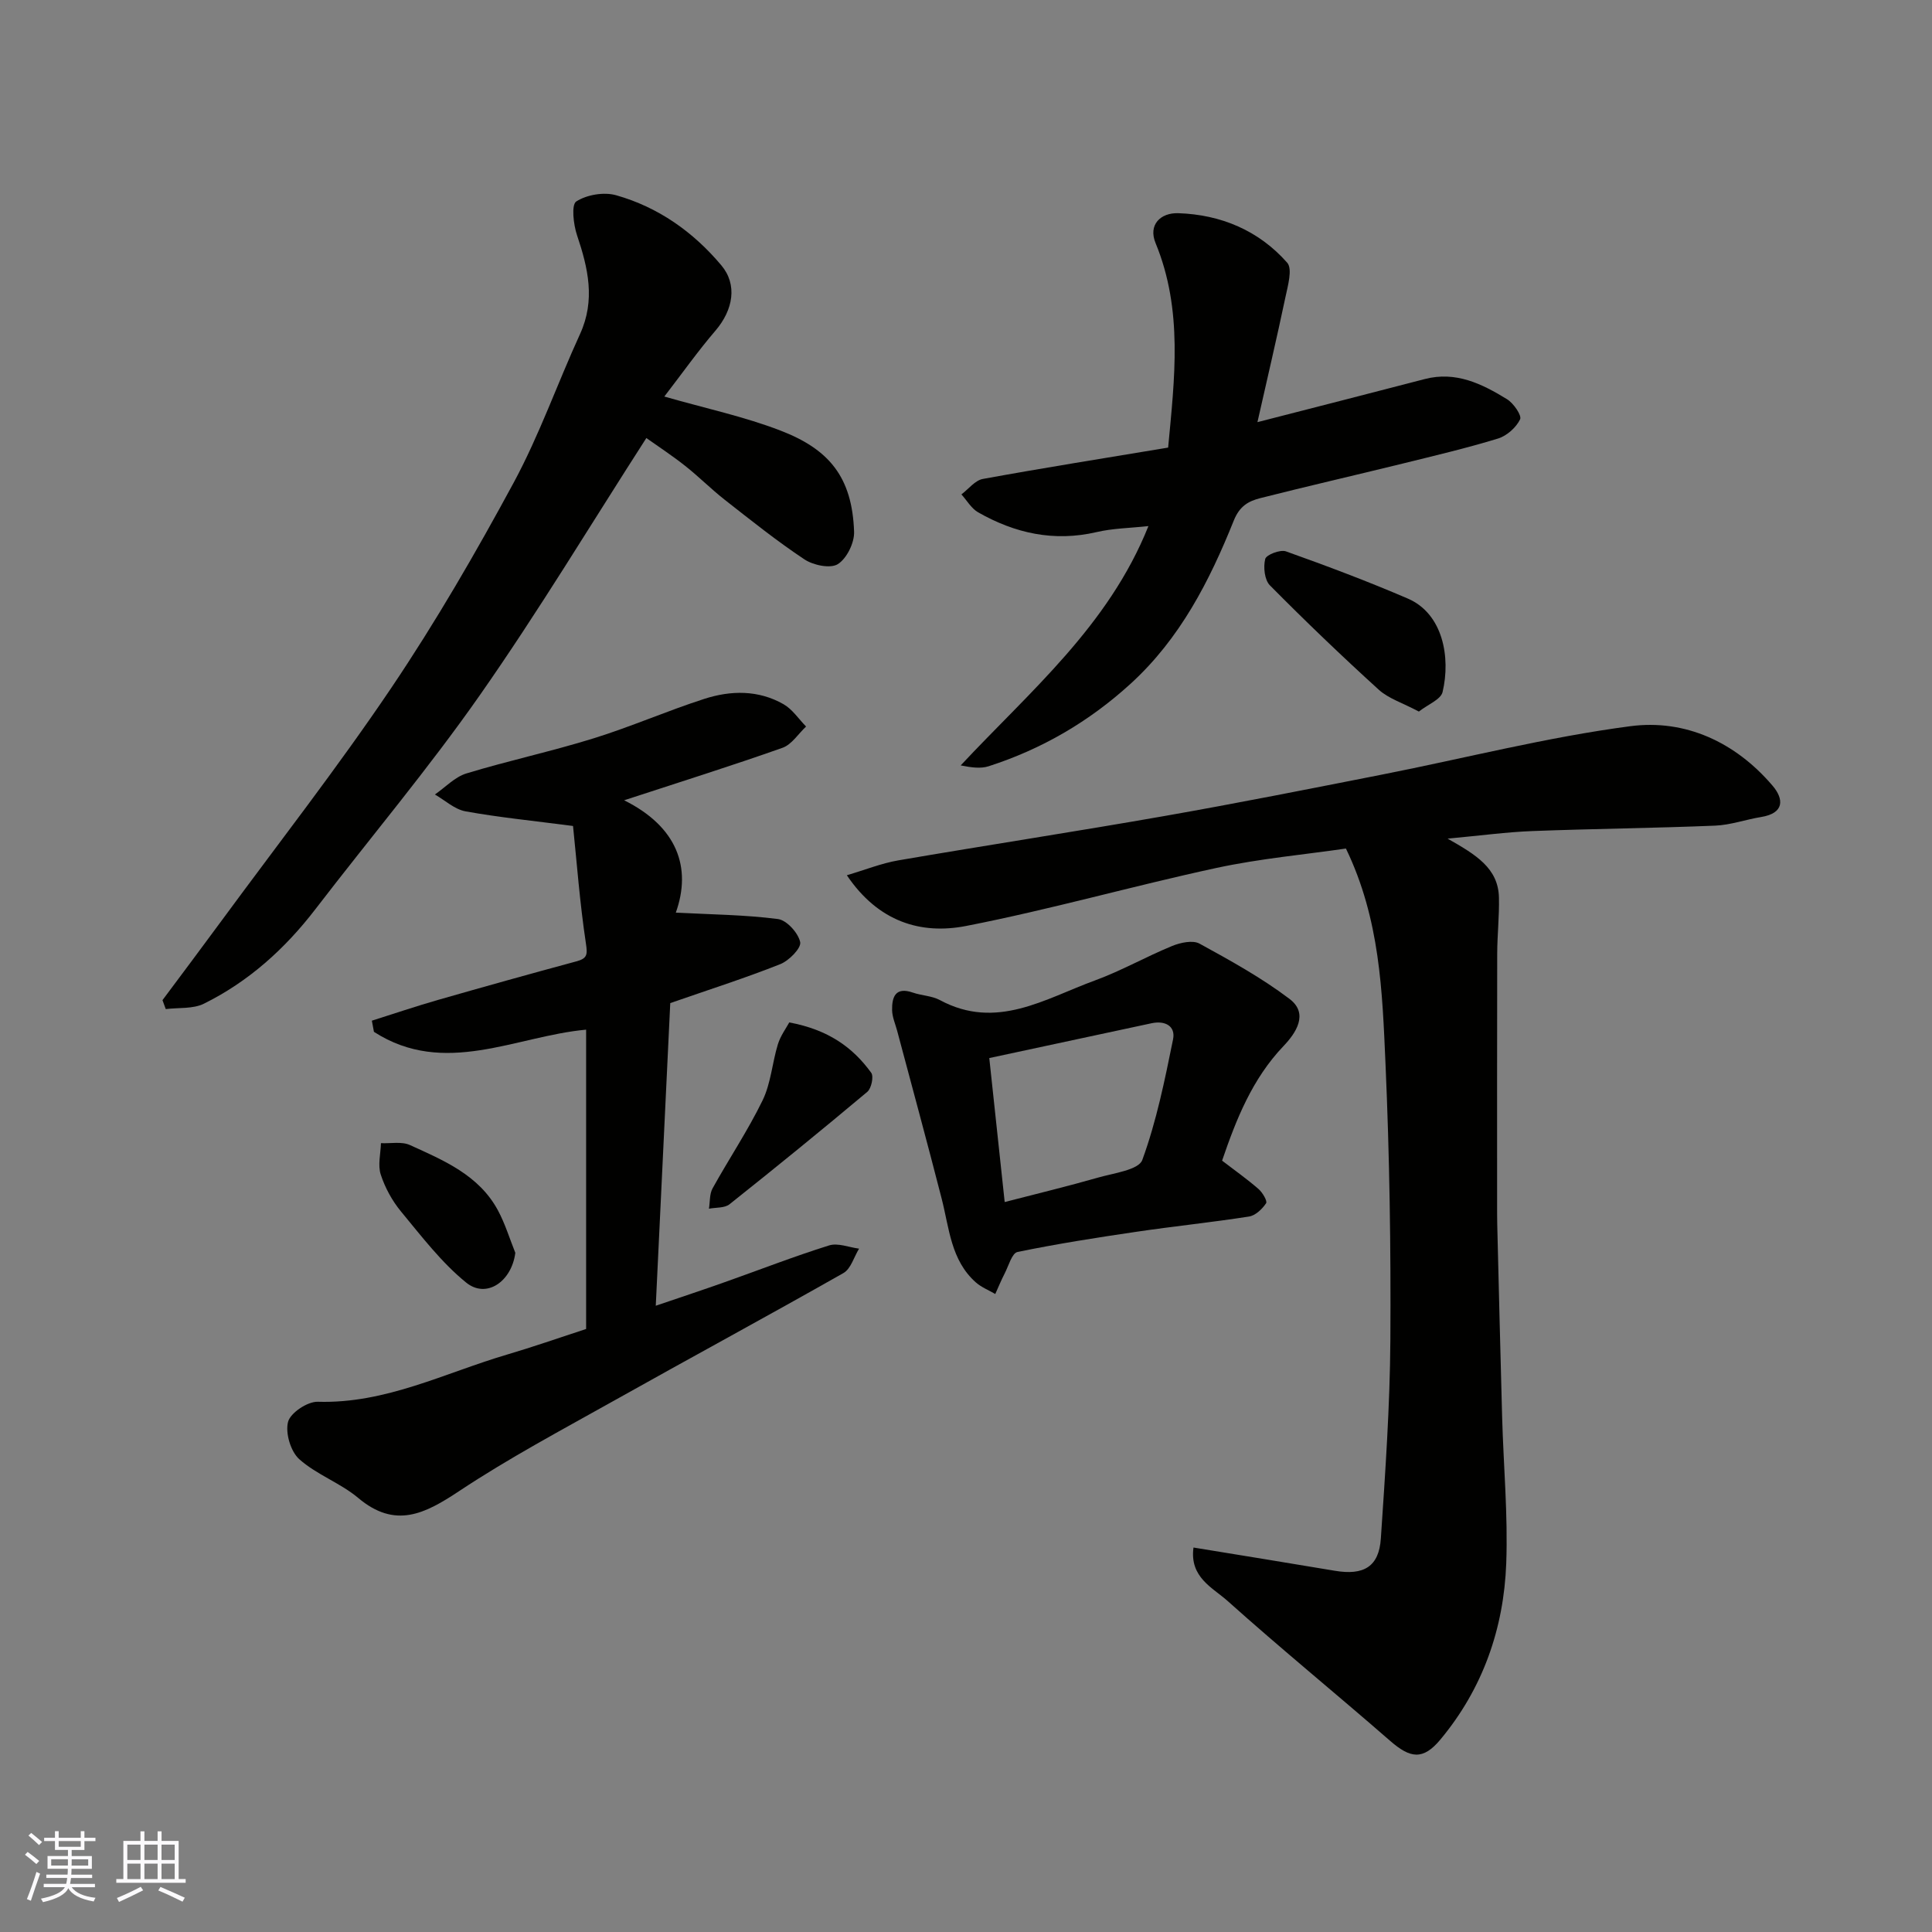 <svg enable-background="new 0 0 400 400" viewBox="0 0 400 400" xmlns="http://www.w3.org/2000/svg"><rect x="0" y="0" width="400" height="400" fill="#808080" stroke="none"/><g fill="#010100"><path d="m299.71 173.63c5.85 3.32 10.49 6.1 10.63 12.19.09 3.88-.35 7.77-.36 11.65-.04 17.37-.02 34.74-.02 52.11 0 1.33 0 2.67.03 4 .33 13.27.64 26.54 1.01 39.8.28 10.1 1.22 20.22.85 30.3-.5 13.51-4.87 25.96-13.63 36.47-3.61 4.34-6.24 3.9-10.4.28-11.15-9.72-22.63-19.09-33.65-28.96-3.08-2.76-7.92-4.89-7.07-11.07 9.81 1.61 19.55 3.17 29.26 4.81 5.98 1.01 9.14-.83 9.53-6.68.92-13.68 1.88-27.38 1.97-41.07.12-19.1-.17-38.22-1.01-57.3-.66-14.83-1.11-29.83-8.19-44.48-8.47 1.24-17.77 2.07-26.82 4.02-17.33 3.74-34.42 8.62-51.81 12.01-9.38 1.83-18.19-.85-24.7-10.5 3.83-1.13 7.18-2.48 10.66-3.08 18.35-3.15 36.75-5.96 55.08-9.18 15.09-2.65 30.13-5.64 45.16-8.6 17.11-3.37 34.08-7.74 51.33-10 11.36-1.49 21.75 3.31 29.43 12.32 2.39 2.8 2.43 5.7-2.35 6.48-3.2.52-6.34 1.66-9.54 1.79-12.59.52-25.2.64-37.8 1.12-5.33.2-10.66.93-17.59 1.57z"/><path d="m76.99 211.32c4.55-1.44 9.08-2.97 13.67-4.29 9.53-2.73 19.07-5.4 28.64-7.98 2.31-.62 2.36-1.39 2-3.77-1.26-8.32-1.88-16.75-2.66-24.27-8.34-1.09-15.35-1.78-22.26-3.03-2.25-.41-4.24-2.28-6.34-3.49 2.17-1.49 4.13-3.63 6.53-4.36 8.7-2.65 17.63-4.56 26.31-7.26 7.75-2.4 15.22-5.69 22.95-8.18 5.49-1.77 11.2-1.86 16.39 1.11 1.84 1.05 3.13 3.05 4.67 4.62-1.61 1.5-2.97 3.72-4.87 4.4-10.41 3.69-20.96 6.99-32.8 10.87 10.98 5.46 14.03 13.93 10.7 23.26 7.36.39 14.31.44 21.16 1.33 1.81.24 4.19 2.88 4.59 4.77.26 1.23-2.31 3.85-4.13 4.57-7.25 2.88-14.69 5.25-22.77 8.06-.97 20.33-1.97 41.08-3 62.66 5.23-1.78 9.77-3.28 14.27-4.88 7.21-2.55 14.33-5.33 21.62-7.61 1.82-.57 4.12.4 6.2.67-1.06 1.73-1.7 4.19-3.25 5.06-15.75 8.94-31.69 17.55-47.48 26.41-10.81 6.06-21.79 11.9-32.09 18.74-7.1 4.71-13.21 7.85-20.88 1.4-3.7-3.11-8.61-4.81-12.2-8.02-1.79-1.6-2.92-5.44-2.32-7.73.49-1.87 4.03-4.23 6.16-4.16 14.07.43 26.32-5.99 39.25-9.79 5.26-1.55 10.45-3.37 16.3-5.28 0-20.5 0-41.21 0-61.97-14.56 1.33-29.34 9.87-43.93.45-.13-.77-.28-1.54-.43-2.31z"/><path d="m137.54 82.1c8.58 2.46 16.55 4.15 24.06 7.05 9.99 3.85 14.84 9.55 15.23 20.95.08 2.28-1.52 5.54-3.37 6.7-1.55.97-5.07.23-6.9-.98-5.71-3.79-11.08-8.09-16.49-12.33-2.85-2.23-5.41-4.83-8.26-7.07-2.69-2.13-5.57-4.01-7.99-5.73-11.38 17.68-22.31 35.85-34.44 53.19-10.68 15.27-22.73 29.57-34.09 44.37-6.3 8.2-13.82 14.98-23.09 19.56-2.26 1.11-5.23.78-7.88 1.11-.23-.62-.45-1.23-.68-1.85 4.07-5.46 8.16-10.9 12.19-16.39 11.8-16.06 24.08-31.79 35.21-48.3 9.19-13.64 17.47-27.95 25.3-42.43 5.33-9.86 9.07-20.57 13.75-30.79 3.21-7.02 1.68-13.63-.62-20.45-.75-2.22-1.21-6.32-.16-7 2.18-1.4 5.72-2 8.24-1.29 8.72 2.46 15.98 7.59 21.8 14.52 3.35 3.99 2.48 9.2-1.24 13.54-3.58 4.17-6.76 8.67-10.57 13.62z"/><path d="m260.34 87.4c12.29-3.16 23.48-6.01 34.64-8.92 6.45-1.68 11.85.99 17.03 4.17 1.35.83 3.1 3.37 2.71 4.17-.82 1.69-2.74 3.41-4.56 3.97-6.52 2-13.18 3.56-19.81 5.2-9.8 2.41-19.63 4.66-29.41 7.14-2.42.62-4.28 1.6-5.5 4.65-5.02 12.5-11.1 24.41-21.34 33.76-8.61 7.86-18.37 13.54-29.4 17.1-1.64.53-3.54.28-5.8-.17 14.28-15.3 30.6-28.86 38.87-49.55-3.86.42-7.4.46-10.76 1.25-8.8 2.04-16.87.25-24.5-4.1-1.4-.8-2.32-2.45-3.46-3.71 1.47-1.1 2.82-2.91 4.44-3.2 12.66-2.31 25.37-4.33 38.36-6.49 1.33-14.29 3.12-28.46-2.6-42.34-1.57-3.8 1.03-6.31 4.7-6.19 8.83.29 16.68 3.59 22.55 10.25 1.14 1.29.13 4.79-.37 7.16-1.8 8.54-3.81 17.06-5.79 25.85z"/><path d="m253.02 240.3c2.69 2.06 5.22 3.85 7.54 5.87.83.72 1.88 2.5 1.57 2.95-.8 1.2-2.2 2.54-3.53 2.75-7.75 1.21-15.57 2.01-23.34 3.16-8.23 1.21-16.46 2.5-24.6 4.18-1.15.24-1.84 2.88-2.66 4.46-.71 1.38-1.3 2.82-1.94 4.24-1.35-.79-2.88-1.39-4.03-2.41-5.17-4.59-5.49-11.19-7.06-17.3-2.98-11.63-6.14-23.21-9.23-34.81-.38-1.41-1.01-2.82-1.04-4.24-.05-2.74.69-4.89 4.28-3.65 1.84.64 3.95.66 5.62 1.56 11.71 6.31 21.77-.3 32.1-4.07 5.47-2 10.59-4.93 15.99-7.14 1.71-.7 4.26-1.25 5.66-.48 6.39 3.5 12.84 7.06 18.63 11.44 4.07 3.08 1.27 7.13-1.24 9.76-6.5 6.82-9.8 15.19-12.72 23.73zm-45.01 8.57c6.76-1.75 13.08-3.27 19.32-5.06 3.25-.93 8.41-1.58 9.17-3.65 2.94-8.04 4.66-16.55 6.37-24.98.55-2.73-1.63-3.93-4.44-3.33-11.1 2.39-22.2 4.76-33.61 7.21 1.11 10.33 2.15 20.06 3.19 29.81z"/><path d="m293.76 147.32c-3.4-1.81-6.29-2.69-8.31-4.53-7.7-7-15.22-14.21-22.53-21.6-1.12-1.13-1.39-3.79-.97-5.46.22-.88 3.11-1.99 4.28-1.58 8.5 3.03 16.96 6.21 25.25 9.78 7.28 3.14 8.89 12.18 7.19 19.35-.37 1.55-3.04 2.57-4.91 4.04z"/><path d="m163.41 211.68c8.09 1.52 13.14 5.15 16.97 10.43.55.76.03 3.23-.81 3.94-9.4 7.89-18.92 15.64-28.53 23.28-1.02.81-2.82.64-4.26.92.23-1.41.1-3.03.75-4.21 3.39-6.12 7.31-11.96 10.36-18.23 1.72-3.54 1.99-7.77 3.16-11.6.54-1.75 1.68-3.28 2.36-4.53z"/><path d="m106.69 259.38c-.75 5.93-5.97 9.58-10.18 6.16-5.1-4.14-9.22-9.56-13.46-14.68-1.84-2.22-3.33-4.94-4.22-7.68-.64-1.95-.02-4.32.04-6.5 2.02.1 4.29-.39 6 .39 7 3.18 14.28 6.22 18.21 13.5 1.5 2.78 2.43 5.87 3.61 8.81z"/></g><path d="m5.17 384 .55-.58c.85.61 1.65 1.24 2.4 1.87l-.59.64c-.83-.73-1.62-1.37-2.36-1.93m1.22 9.53-.82-.34c.71-1.76 1.37-3.64 1.98-5.63.24.13.5.25.76.36-.6 1.67-1.24 3.54-1.92 5.61m-.5-13.5.57-.54c.56.44 1.31 1.06 2.26 1.87l-.64.64c-.68-.66-1.41-1.32-2.19-1.97m3.25.46h2.24v-1.36h.77v1.36h4.57v-1.36h.76v1.36h2.28v.69h-2.28v1.84h-2.64v1.26h4.18v2.64h-4.21c0 .45-.02.86-.05 1.21h4.32v.69h-4.38c-.04.34-.1.75-.19 1.22h5.15v.69h-4.82c.87 1.19 2.51 1.92 4.93 2.19-.17.31-.3.57-.37.76-2.77-.49-4.52-1.41-5.26-2.76-.56 1.26-2.3 2.23-5.24 2.9-.12-.24-.26-.48-.43-.72 2.73-.55 4.38-1.34 4.96-2.38h-4.38v-.69h4.65c.1-.38.17-.79.21-1.22h-4.32v-.69h4.4c.03-.34.05-.75.05-1.21h-4.2v-2.64h4.23v-1.26h-2.69v-1.84h-2.24zm1.46 4.46v1.29h3.45c.01-.4.02-.57.01-.53v-.32-.45h-3.46zm1.55-2.59h4.57v-1.19h-4.57zm6.11 2.59h-3.42v.77c-.01.19-.01.37-.02.53h3.44z" fill="#fbfafc"/><path d="m32.63 379.16h.82v1.98h3.54v7.89h1.45v.78h-14.36v-.78h1.46v-7.89h3.54v-1.98h.82v1.98h2.73zm-3.49 11.48.5.73c-1.61.82-3.28 1.63-5 2.41-.13-.27-.28-.55-.44-.82 1.75-.72 3.4-1.49 4.94-2.32m-2.78-5.55h2.73v-3.18h-2.73zm0 3.95h2.73v-3.2h-2.73zm3.54-3.95h2.73v-3.18h-2.73zm0 3.95h2.73v-3.2h-2.73zm7.89 4.68c-1.84-.92-3.51-1.7-5.02-2.32l.45-.73c1.89.8 3.57 1.55 5.04 2.23zm-1.62-11.81h-2.73v3.18h2.73zm-2.73 7.13h2.73v-3.2h-2.73z" fill="#fbfafc"/></svg>
